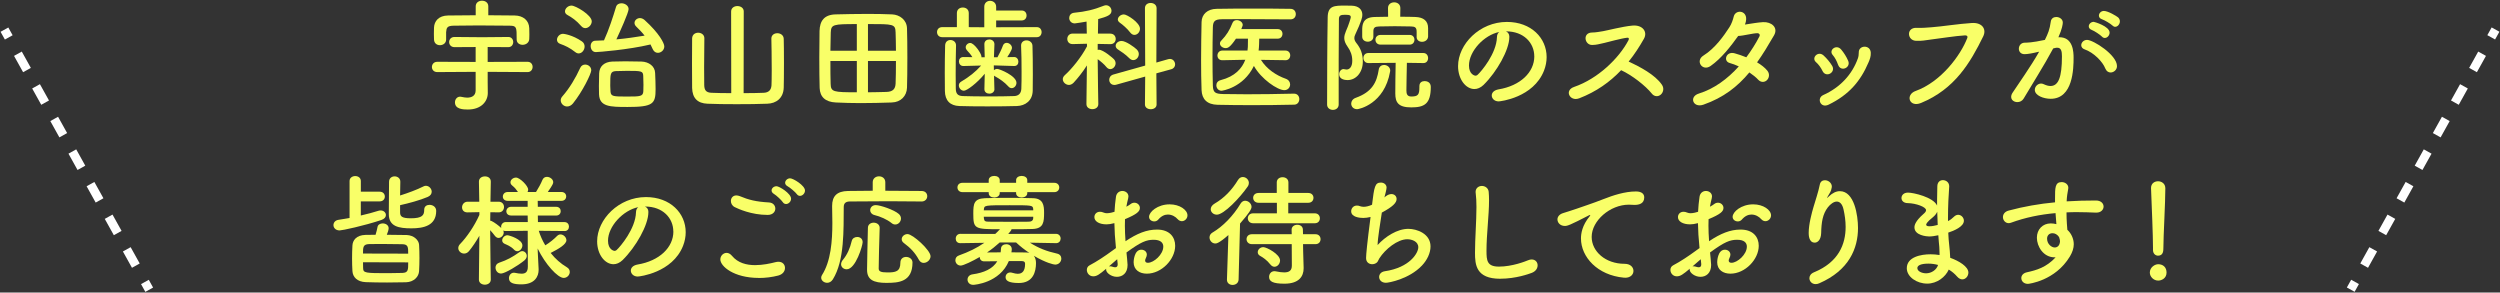<?xml version="1.0" encoding="UTF-8"?><svg id="_イヤー_2" xmlns="http://www.w3.org/2000/svg" viewBox="0 0 846 99"><rect x="0" y="0" width="846" height="99" fill="#333333" stroke="none"/><defs><style>.cls-1{fill:none;}.cls-2{fill:#f9ff68;}.cls-3{fill:#fff;}</style></defs><g id="contents"><g><rect class="cls-1" width="846" height="99"/><g><g><path class="cls-2" d="M165.03,24.31v3.32l.04,3.77v.08c0,2.71-2.09,5.58-6.76,5.58-1.64,0-4.35-.12-4.35-2.42,0-.98,.66-1.93,1.76-1.93,.16,0,.37,.04,.53,.08,.62,.12,1.23,.25,1.84,.25,1.52,0,2.87-.61,2.87-2.46v-6.27l-13,.08c-1.19,0-1.8-.86-1.8-1.72s.61-1.76,1.8-1.76l13,.04v-5.04l-7.13,.04h-.04c-1.19,0-1.8-.86-1.8-1.72s.62-1.72,1.8-1.72h.04l9.35,.08,8.82-.08h.04c1.07,0,1.64,.86,1.64,1.72s-.57,1.72-1.64,1.72h-.04l-6.97-.04v5.04l13.53-.04c1.11,0,1.68,.86,1.68,1.72s-.57,1.76-1.68,1.76l-13.53-.08Zm.21-19.15c2.95,0,5.9,.04,8.94,.08,2.87,.04,4.84,1.68,4.92,4.3,.04,.62,.04,1.44,.04,2.17,0,.57,0,1.11-.04,1.52-.08,1.27-1.19,1.93-2.25,1.93s-2.01-.62-2.01-1.8v-.08c0-4.1,0-4.55-2.34-4.59-3.24-.04-6.97-.08-10.58-.08-2.99,0-5.9,.04-8.41,.08-2.21,.04-2.42,.7-2.54,2.21v2.5c0,1.23-1.07,1.89-2.09,1.89s-1.97-.62-2.01-1.93c0-.53-.04-1.19-.04-1.89,0-.74,.04-1.48,.04-2.13,.08-2.13,1.52-4.06,4.76-4.1,3.16-.04,6.23-.08,9.35-.08V2.13c0-1.27,1.07-1.89,2.13-1.89s2.13,.62,2.13,1.89v3.03Z"/><path class="cls-2" d="M194.67,17.63c-1.8-1.43-3.36-2.17-5.12-2.79-.74-.25-1.07-.82-1.07-1.39,0-.94,.86-2.01,2.05-2.01,.21,0,3.16,.33,6.4,2.58,.66,.45,.9,1.11,.9,1.72,0,1.19-.9,2.34-2.01,2.34-.37,0-.74-.12-1.15-.45Zm-2.75,18.41c-1.15,0-2.17-.98-2.17-2.09,0-.41,.16-.9,.53-1.31,2.46-2.79,4.51-6.27,6.07-9.68,.33-.78,1.03-1.11,1.68-1.11,1.03,0,2.05,.78,2.05,1.93s-2.95,7.22-6.19,11.23c-.62,.74-1.31,1.02-1.97,1.02Zm4.76-27.22c-1.68-1.93-3.16-2.91-4.63-3.73-.62-.33-.86-.78-.86-1.23,0-.98,1.03-1.97,2.21-1.97,1.39,0,6.85,3.2,6.85,5.33,0,1.19-1.07,2.3-2.17,2.3-.49,0-.98-.21-1.39-.7Zm4.96,8.81c-1.15,0-1.76-1.02-1.76-2.05,0-.9,.53-1.8,1.6-1.8,.94-.04,1.93-.08,2.91-.12,1.6-3.44,3.16-8.24,4.06-11.28,.25-.9,1.03-1.27,1.85-1.27,1.15,0,2.42,.78,2.42,1.97s-2.99,7.79-4.14,10.25c3.28-.29,6.56-.78,9.55-1.27-.82-1.07-1.76-2.01-2.79-3.03-.45-.41-.62-.86-.62-1.27,0-.9,.86-1.64,1.84-1.64,.49,0,1.03,.21,1.52,.61,5.08,4.59,6.72,7.95,6.72,8.98,0,1.27-1.11,2.17-2.17,2.17-.7,0-1.35-.37-1.76-1.27-.25-.53-.49-1.07-.74-1.56-7.54,1.8-17.67,2.58-18.49,2.58Zm10.7,18.57c-5.95,0-9.47-.08-9.63-4.3-.04-.98-.04-1.93-.04-2.83,0-1.44,.04-2.83,.08-4.22,.08-2.38,1.68-3.9,4.47-4.02,1.23-.04,2.75-.08,4.35-.08,1.93,0,3.94,.04,5.49,.08,2.5,.08,4.55,1.56,4.63,3.85,.08,1.84,.16,3.69,.16,5.49,0,4.96-.82,6.03-9.51,6.03Zm5.41-7.3c0-1.11-.04-2.25-.08-3.24-.08-1.64-.62-1.68-5.54-1.68-1.39,0-2.79,.04-3.73,.08-1.89,.12-1.89,.94-1.89,4.96,0,.66,.04,1.31,.08,1.93,.12,1.72,.98,1.72,5.66,1.72,4.39,0,5.37-.04,5.45-1.8,.04-.61,.04-1.27,.04-1.97Z"/><path class="cls-2" d="M247.42,3.85c0-1.19,1.07-1.8,2.09-1.8,1.11,0,2.17,.62,2.17,1.8l-.04,27.67c2.54,0,4.96-.04,6.81-.12,1.64-.08,2.5-.9,2.62-2.5,.04-.74,.08-2.75,.08-5.08,0-4.18-.08-9.51-.12-10.7v-.08c0-1.19,.98-1.8,2.01-1.8s2.13,.62,2.17,1.89c.04,1.03,.08,4.59,.08,8.2s-.04,7.22-.08,8.36c-.12,3.53-2.54,5.33-5.58,5.41-2.83,.12-6.64,.16-10.33,.16s-7.34-.04-9.88-.16c-3.36-.12-5.12-1.89-5.21-5.33,0-1.11-.04-4.76-.04-8.41s.04-7.26,.04-8.36c.04-1.31,1.03-1.93,2.05-1.93s2.09,.66,2.09,1.84v.08c-.04,1.19-.08,5.78-.08,9.76,0,2.83,.04,5.33,.04,6.03,.04,1.64,.53,2.54,2.46,2.62,1.84,.08,4.22,.12,6.68,.12l-.04-27.67Z"/><path class="cls-2" d="M301.84,34.68c-3.61,.12-7.17,.21-10.62,.21-2.91,0-5.74-.08-8.36-.21-3.57-.16-5.37-1.89-5.49-4.88-.08-2.42-.12-6.48-.12-10.41,0-3.44,.04-6.77,.08-8.9,.08-3.44,1.6-5.54,5.49-5.62,3.4-.08,7.09-.16,10.66-.16,2.95,0,5.86,.04,8.45,.16,2.5,.12,4.92,1.84,5,4.71,.08,2.46,.12,6.19,.12,9.84,0,4.1-.04,8.12-.12,10.25-.08,2.83-2.13,4.92-5.08,5Zm-11.89-26.53c-8.08,0-8.69,.12-8.82,2.83-.04,1.64-.08,3.85-.12,6.19h8.94V8.16Zm0,12.5h-8.94c0,2.99,0,5.86,.08,7.75,.08,2.71,.9,2.83,8.86,2.83v-10.58Zm13.24-3.49c0-2.38-.08-4.59-.12-6.19-.08-2.83-.7-2.83-9.35-2.83v9.02h9.47Zm-9.47,3.49v10.58c2.13,0,4.26-.08,6.19-.12,2.3-.04,3.08-1.07,3.16-2.83,.08-1.97,.12-4.76,.12-7.63h-9.47Z"/><path class="cls-2" d="M318.85,12.58c-1.19,0-1.76-.86-1.76-1.72s.57-1.68,1.76-1.68h4.96V4.43c0-1.27,.98-1.89,2.01-1.89s2.01,.62,2.01,1.89v4.76l5.25,.04V2.29c0-1.35,.98-2.01,1.97-2.01s2.05,.7,2.05,2.01v1.27h8.65c1.11,0,1.64,.82,1.64,1.68s-.53,1.68-1.64,1.68h-8.65v2.3l13.78-.04c1.07,0,1.6,.86,1.6,1.68,0,.86-.53,1.72-1.6,1.72h-32.02Zm4.67,2.79c-.08,2.79-.12,6.56-.12,9.88,0,1.76,0,3.44,.04,4.76,.04,1.56,.53,2.42,2.34,2.5,2.25,.08,5.53,.12,8.77,.12s6.44-.04,8.61-.12c1.52-.04,2.38-.9,2.46-2.42,.08-1.68,.08-3.77,.08-5.9,0-2.99-.04-6.15-.16-8.69v-.12c0-1.15,.9-1.72,1.84-1.72s1.97,.62,2.01,1.84c.08,2.25,.12,6.07,.12,9.76,0,1.93,0,3.85-.04,5.45-.08,3.36-2.5,5.08-5.33,5.17-2.67,.08-6.36,.12-10,.12s-7.13-.04-9.51-.12c-3.12-.12-4.84-1.84-4.88-5.12-.04-1.89-.04-3.94-.04-6.11,0-3.08,.04-6.27,.12-9.27,.04-1.27,.9-1.84,1.8-1.84s1.89,.62,1.89,1.8v.04Zm13,14.8c0,.98-.86,1.52-1.72,1.52s-1.68-.49-1.68-1.52v-.04l.12-5.17c-2.62,3.2-6.07,5.74-7.05,5.74s-1.72-.9-1.72-1.8c0-.45,.21-.94,.78-1.27,2.71-1.6,4.88-3.32,6.76-5.45l-5.99,.16h-.04c-.98,0-1.48-.78-1.48-1.56,0-.74,.49-1.48,1.48-1.48h.04l3.03,.04c-.49-.86-1.19-1.6-1.89-2.38-.25-.29-.37-.62-.37-.94,0-.78,.74-1.48,1.52-1.48,1.39,0,3.81,3.61,3.81,4.59v.25h1.11l-.12-4.35c-.04-1.23,.9-1.68,1.68-1.68,.86,0,1.72,.57,1.72,1.6v.08l-.16,4.35h1.19c.7-1.27,1.44-2.79,1.84-3.94,.25-.66,.74-.94,1.27-.94,.86,0,1.8,.78,1.8,1.72,0,.78-1.52,2.99-1.6,3.12l2.3-.04h.04c.94,0,1.43,.82,1.43,1.6,0,.74-.45,1.44-1.39,1.44h-.08l-6.85-.21,.04,1.64c.29-.29,.7-.45,1.11-.45,.78,0,6.52,2.34,6.52,4.71,0,.94-.74,1.8-1.6,1.8-.37,0-.82-.16-1.19-.62-1.31-1.44-2.87-2.5-4.43-3.36-.12-.08-.29-.16-.37-.25l.12,4.51v.04Z"/><path class="cls-2" d="M371.67,35.22c0,1.15-.98,1.72-2.01,1.72s-2.01-.57-2.01-1.72v-.04l.16-13.04c-1.39,2.21-3.03,4.26-4.51,5.86-.49,.49-1.03,.74-1.56,.74-1.11,0-2.09-.94-2.09-1.93,0-.49,.21-.94,.7-1.39,2.21-1.97,5.54-5.99,7.5-9.76l-.04-.86-4.8,.12h-.04c-1.23,0-1.8-.86-1.8-1.76s.62-1.8,1.84-1.8h4.76l-.08-4.06c-.78,.12-3.53,.62-3.98,.62-1.23,0-1.89-.94-1.89-1.84,0-.82,.53-1.64,1.64-1.76,3.85-.37,6.64-1.02,10.17-2.42,.25-.08,.45-.12,.66-.12,1.07,0,1.84,.9,1.84,1.89,0,1.43-1.56,1.97-4.51,2.79-.04,.86-.04,2.71-.08,4.92h4.18c1.23,0,1.84,.9,1.84,1.8s-.61,1.76-1.8,1.76h-.04l-4.26-.08v2.01c.16-.04,.29-.04,.41-.04,1.52,0,4.88,2.95,5.08,3.2,.41,.45,.57,.9,.57,1.39,0,1.02-.86,1.97-1.8,1.97-.45,0-.9-.21-1.31-.7-.7-.9-1.93-1.93-2.95-2.67,.04,6.19,.21,15.17,.21,15.17v.04Zm15.87-9.31l-9.8,2.75c-.25,.08-.45,.08-.66,.08-1.11,0-1.72-.86-1.72-1.76,0-.74,.45-1.48,1.39-1.76l10.78-3.03-.08-19.43c0-1.19,.94-1.76,1.93-1.76s2.01,.61,2.01,1.76l-.08,18.41,4.02-1.15c.21-.04,.41-.08,.57-.08,1.07,0,1.76,.94,1.76,1.85,0,.7-.41,1.39-1.31,1.64l-5.04,1.39,.08,10.54c0,1.07-.98,1.6-1.97,1.6s-1.97-.53-1.97-1.6l.08-9.43Zm-5.41-6.23c-1.19-1.23-2.87-2.34-3.77-2.91-.57-.33-.82-.82-.82-1.27,0-.82,.82-1.64,2.01-1.64,1.43,0,4.39,2.13,5.12,2.87,.49,.49,.7,1.02,.7,1.56,0,1.11-.86,2.05-1.89,2.05-.45,0-.9-.21-1.35-.66Zm.33-8.69c-1.03-1.35-2.58-2.67-3.53-3.32-.45-.33-.66-.7-.66-1.07,0-.86,.98-1.72,2.05-1.72s5.45,2.79,5.45,4.84c0,1.15-.9,2.09-1.89,2.09-.49,0-.98-.25-1.43-.82Z"/><path class="cls-2" d="M437.89,31.69c1.23,0,1.8,.94,1.8,1.84s-.57,1.89-1.76,1.89c-4.84,.12-9.68,.16-14.47,.16-3.9,0-7.75-.04-11.44-.12-3.57-.08-5.29-1.93-5.41-4.96-.12-3.07-.16-6.56-.16-10.17,0-4.39,.08-8.86,.16-12.87,.04-2.62,2.01-4.43,5.08-4.47,3.57-.08,7.91-.08,12.3-.08s8.9,0,12.71,.08c1.23,0,1.8,.9,1.8,1.8s-.57,1.76-1.8,1.76c-5.29-.04-11.69-.08-16.97-.08-2.38,0-4.55,0-6.31,.04-2.34,.04-2.95,.7-2.99,2.79-.08,3.32-.12,6.72-.12,10.05s.04,6.6,.12,9.68c.08,2.34,.9,2.71,3.4,2.79,2.46,.04,5.21,.08,8.12,.08,5,0,10.5-.08,15.91-.21h.04Zm-2.91-11.32l-8.28-.12c1.93,3.12,5.21,5.29,8.4,6.4,1.03,.37,1.48,1.15,1.48,1.93,0,.98-.74,1.93-1.97,1.93-2.3,0-7.83-3.77-10.29-8.2-3.61,7.46-10.82,8.4-10.95,8.4-1.11,0-1.76-.94-1.76-1.84,0-.74,.41-1.48,1.48-1.76,4.84-1.23,7.22-3.98,8.32-6.89l-7.75,.16h-.04c-1.11,0-1.64-.78-1.64-1.6s.57-1.68,1.68-1.68h8.49l.12-1.23c.04-.82,.04-1.8,.04-2.79h-4.06c-2.01,2.99-2.79,3.2-3.49,3.2-.98,0-1.93-.7-1.93-1.56,0-.33,.12-.66,.45-.98,1.84-1.93,2.79-3.49,3.81-6.03,.29-.66,.82-.9,1.44-.9,.98,0,2.01,.7,2.01,1.64,0,.08,0,.25-.49,1.39h12.34c1.07,0,1.6,.82,1.6,1.6,0,.82-.53,1.64-1.6,1.64h-6.27c0,.49-.04,3.03-.21,4.02h9.06c1.11,0,1.64,.82,1.64,1.64s-.53,1.64-1.6,1.64h-.04Z"/><path class="cls-2" d="M451.1,37.19c-1.03,0-2.01-.62-2.01-1.8,0-7.46,.04-20.95,.2-29.6,.08-3.9,2.26-3.9,5.95-3.9,.78,0,1.56,0,2.25,.04,2.34,.08,3.53,1.35,3.53,3.12,0,.78-.25,2.01-2.42,6.68-.21,.41-.29,.78-.29,1.15,0,.53,.21,1.07,.66,1.64,1.43,1.8,2.21,3.57,2.21,6.35,0,3.57-2.25,6.23-5.17,6.23-.7,0-2.83-.16-2.83-1.97,0-.9,.62-1.76,1.48-1.76,.16,0,.29,.04,.45,.08,.21,.04,.37,.08,.57,.08,.9,0,1.93-.78,1.93-2.95,0-1.89-.57-3.36-1.6-4.8-.78-1.11-1.11-2.01-1.11-2.91,0-.74,.21-1.48,.57-2.34,.9-1.97,1.64-4.43,1.64-4.71,0-.49-.2-.82-1.68-.82s-2.34,.04-2.34,1.44c-.04,3.81-.08,8.65-.08,13.73v15.21c0,1.19-.98,1.8-1.93,1.8Zm6.15-2.13c0-.78,.49-1.6,1.56-1.97,5.49-1.97,7.09-5.21,7.75-9.51,.16-1.11,.98-1.6,1.8-1.6,1.03,0,2.09,.74,2.09,1.89,0,.08,0,.21-.04,.33-1.93,11.07-10.62,12.75-11.15,12.75-1.27,0-2.01-.9-2.01-1.89Zm22.14-22.63v-1.68c0-1.48-.57-1.76-1.89-1.8-1.64-.04-3.61-.08-5.49-.08s-3.81,.04-5.29,.08c-1.52,.04-1.97,.45-1.97,1.68v1.76c0,1.15-.94,1.72-1.89,1.72s-1.89-.57-1.89-1.72v-2.05c0-1.89,.08-4.47,4.18-4.59,1.44-.04,2.99-.08,4.59-.08l-.04-2.91v-.04c0-1.27,1.02-1.93,2.09-1.93s2.09,.66,2.09,1.93v.04l-.04,2.91c1.8,0,3.61,0,5.21,.08,2.67,.12,4.22,1.31,4.22,3.77v2.87c-.08,1.15-1.07,1.76-2.05,1.76s-1.84-.57-1.84-1.68v-.04Zm.94,16.65c0-1.15,.86-1.64,1.76-1.64,.66,0,2.09,.29,2.09,1.97,0,5.82-2.21,6.93-6.64,6.93s-5.37-1.76-5.37-4.71c0-1.39,.04-7.67,.12-10.37l-9.23,.08c-1.11,0-1.68-.86-1.68-1.72s.57-1.68,1.68-1.68h18.61c1.07,0,1.6,.86,1.6,1.72s-.53,1.68-1.56,1.68h-.04l-5.58-.08c-.04,2.46-.16,7.26-.16,9.27,0,1.11,.16,2.13,1.64,2.13,2.3,0,2.75-.62,2.75-3.12v-.45Zm-13.16-13.98c-1.15,0-1.72-.82-1.72-1.64s.57-1.64,1.72-1.64h9.88c1.07,0,1.6,.82,1.6,1.64s-.53,1.64-1.6,1.64h-9.88Z"/><path class="cls-2" d="M519.2,19.06c0-4.55-3.57-8.45-9.51-8.45h-.08c.66,.29,1.15,.9,1.15,1.72v.21c0,4.31-4.22,11.77-8.73,16.2-1.03,.98-2.09,1.39-3.08,1.39-2.91,0-5.54-3.28-5.54-7.75,0-7.42,7.3-14.96,16.52-14.96,8.28,0,13.45,5.49,13.45,11.89,0,1.52-.29,3.07-.9,4.63-3.61,9.1-14.76,10.37-15.33,10.37-1.44,0-2.34-.98-2.34-2.01,0-.9,.7-1.76,2.26-2.05,7.46-1.23,12.14-5.82,12.14-11.19Zm-11.85-8.24c-5.12,1.03-10.25,6.48-10.25,11.36,0,3.07,2.05,3.44,2.17,3.44,.25,0,.53-.08,.78-.33,1.23-1.11,6.36-7.17,6.52-12.71,0-.82,.33-1.43,.78-1.76Z"/><path class="cls-2" d="M534.32,33.29c-3.03,1.15-5.12-2.71-1.6-3.89,7.95-2.75,15.05-9.55,18.33-15.74,.33-.66,.12-.94-.37-.9-2.01,.21-6.68,1.52-7.75,1.76-1.93,.41-2.5,.66-4.14,.7-2.62,.04-3.36-4.22,.04-4.22,1.15,0,2.62-.29,3.65-.45,1.48-.25,6.44-1.56,9.88-1.89,3.49-.33,5.29,2.09,3.94,4.47-1.52,2.67-3.2,5.29-5.17,7.71,3.85,1.76,8.9,4.43,11.23,7.79,.9,1.27,.45,2.71-.37,3.4-.82,.7-2.13,.78-3.03-.37-2.13-2.67-6.72-6.23-10.37-7.91-3.77,3.98-8.41,7.3-14.27,9.55Z"/><path class="cls-2" d="M576.44,35.42c-3.53,1.23-5-2.71-1.52-3.77,5.04-1.56,9.63-4.88,13.49-9.18-1.07-.49-2.13-.9-3.08-1.15-2.3-.62-1.23-4.1,1.68-3.28,1.19,.33,2.54,.78,3.94,1.35,1.64-2.21,3.16-4.59,4.43-7.05,.33-.66-.12-1.11-.66-1.11-1.76,.04-4.55,.86-6.52,.94-2.46,3.44-5.7,7.63-9.35,10.17-2.79,1.93-5.25-1.76-2.42-3.53,3.94-2.46,6.89-6.64,8.82-9.63,.7-1.07,1.19-2.54,1.43-3.53,.57-2.5,4.39-2.21,4.22,.9-.04,.57-.16,1.19-.41,1.76,2.01-.29,4.14-.7,6.11-.82,2.87-.16,5.25,1.84,3.73,4.47-1.93,3.32-3.77,6.4-5.74,9.14,1.39,.82,2.62,1.76,3.49,2.83,.9,1.15,.57,2.5-.16,3.2-.74,.74-2.01,.86-2.95-.16-.74-.82-1.8-1.64-2.99-2.46-4.02,4.84-8.77,8.53-15.54,10.91Z"/><path class="cls-2" d="M616.74,24.02c-.53-1.11-1.35-2.25-2.21-2.99-1.68-1.43,.7-3.98,2.58-2.25,1.02,.94,2.13,2.21,2.91,3.53,1.27,2.21-2.09,4.14-3.28,1.72Zm.21,8.16c5.78-2.58,9.84-7.01,11.77-12.46,.21-.57,.29-1.39,.29-1.97-.08-2.5,3.9-2.71,4.06,.04,.08,1.27-.33,2.34-.78,3.36-2.71,6.36-6.64,10.95-13.49,14.27-2.79,1.35-4.1-2.21-1.84-3.24Zm5.04-10.29c-.41-1.19-1.07-2.46-1.8-3.28-1.48-1.64,1.23-3.81,2.87-1.84,.9,1.07,1.8,2.46,2.38,3.85,.94,2.34-2.58,3.85-3.44,1.27Z"/><path class="cls-2" d="M648.24,30.79c8.61-3.12,15.17-11.97,17.47-17.88,.29-.7-.21-.98-.74-.94-3.16,.16-8.61,1.07-11.44,1.39-2.5,.29-2.75,.53-5.17,.45-3.03-.12-3.36-4.59,.29-4.39,1.8,.08,3.32-.08,5.04-.2,3.44-.25,9.02-1.15,13.61-1.44,3.44-.21,5.04,2.05,3.81,4.55-4.3,8.77-9.55,17.79-21.03,22.51-3.98,1.64-5.41-2.75-1.84-4.06Z"/><path class="cls-2" d="M689.74,17.55c-1.76,.45-3.61,.78-4.63,.78-1.31,0-1.93-.9-1.93-1.84,0-1.03,.7-2.05,2.05-2.05,.62,0,2.42,0,6.76-.94,1.07-2.21,1.6-3.36,2.01-6.27,.16-1.02,.98-1.48,1.84-1.48,1.07,0,2.21,.7,2.21,1.89,0,.49-.21,2.13-1.48,4.96h.33c4.67,0,4.8,5.04,4.8,6.93,0,3.65-.16,13.9-7.75,13.9-2.34,0-5.37-1.07-5.37-3.03,0-1.11,.98-2.13,2.13-2.13,.29,0,.57,.08,.86,.21,.86,.41,1.64,.62,2.3,.62,2.67,0,3.89-2.87,3.89-10.04,0-1.68-.25-2.91-1.56-2.91-.21,0-.45,0-.74,.08-.16,.04-.41,.12-.66,.16-3.08,5.78-7.38,12.5-10,16.97-.49,.82-1.31,1.19-2.13,1.19-1.07,0-2.09-.66-2.09-1.76,0-.41,.12-.9,.49-1.44,1.8-2.75,6.07-8.73,8.98-13.86l-.33,.08Zm22.71,5.66c-.9-2.34-3.94-5.45-7.05-6.52-.74-.25-1.11-.82-1.11-1.39,0-.86,.78-1.8,1.97-1.8,2.09,0,10.13,5.08,10.13,8.86,0,1.31-1.11,2.17-2.17,2.17-.7,0-1.39-.41-1.76-1.31Zm-1.15-10.82c-.57-.61-2.62-1.97-3.44-2.25-.74-.29-1.02-.74-1.02-1.23,0-.78,.74-1.52,1.68-1.52,.21,0,5.37,1.48,5.37,3.65,0,.94-.78,1.8-1.6,1.8-.33,0-.7-.12-.98-.45Zm3.53-3.77c-.57-.57-2.62-1.8-3.49-2.09-.78-.25-1.07-.74-1.07-1.27,0-.74,.7-1.56,1.68-1.56,1.43,0,4.3,1.76,4.8,2.17,.45,.41,.62,.9,.62,1.35,0,.94-.74,1.85-1.6,1.85-.33,0-.66-.16-.94-.45Z"/><path class="cls-2" d="M122.1,68.13v4.8c2.25-.53,4.35-1.07,5.95-1.6,.25-.08,.53-.12,.74-.12,1.07,0,1.8,.74,1.8,1.56,0,.66-.45,1.31-1.56,1.68-5.86,1.97-13.28,3.53-14.1,3.53-1.35,0-2.09-.9-2.09-1.8,0-.82,.57-1.64,1.76-1.8,1.19-.21,2.46-.37,3.69-.61v-12.51c0-1.11,.98-1.68,1.93-1.68s1.89,.57,1.89,1.68v3.61h6.36c1.19,0,1.76,.82,1.76,1.64s-.57,1.64-1.76,1.64h-6.36Zm15.5,11.4c2.42,.08,4.14,1.72,4.22,3.32,.08,1.39,.12,2.91,.12,4.43s-.04,2.99-.12,4.43c-.08,1.97-1.8,3.73-4.43,3.81-2.01,.04-4.22,.08-6.4,.08-2.5,0-5-.04-7.22-.12-2.87-.12-4.39-1.68-4.51-3.77-.08-1.35-.12-2.79-.12-4.26s.04-2.95,.12-4.35c.08-1.72,1.27-3.53,4.43-3.61,1.07-.04,2.17-.04,3.4-.04,.29-.9,.53-1.93,.66-2.62,.12-.82,.94-1.23,1.76-1.23,.98,0,2.01,.57,2.01,1.64,0,.45-.25,1.35-.62,2.21,2.25,0,4.55,.04,6.68,.08Zm.53,6.31c0-2.21,0-3.16-2.01-3.2-2.13-.04-4.71-.08-7.09-.08-1.52,0-2.95,0-4.18,.04-2.01,.08-2.01,1.11-2.01,3.2l15.29,.04Zm-15.29,2.91c0,.7,0,1.35,.04,1.97,.04,1.68,.7,1.72,8.45,1.72,1.68,0,3.32-.04,4.84-.08,1.97-.08,1.97-.98,1.97-3.57l-15.29-.04Zm12.55-16.89c0,1.31,.53,2.01,3.61,2.01,3.94,0,4.55-1.07,4.55-2.87,0-1.19,.86-1.68,1.8-1.68,1.07,0,2.26,.66,2.26,2.05,0,5.08-4.43,5.9-8.41,5.9-4.26,0-7.63-.62-7.63-4.8,0-2.5,.04-8.69,.08-10.95,0-1.23,.94-1.84,1.89-1.84s1.93,.62,1.93,1.8v.04c0,1.15-.08,2.87-.08,4.63,2.62-.82,5.66-1.93,7.91-3.07,.29-.16,.57-.21,.82-.21,1.07,0,1.97,.98,1.97,2.01,0,.7-.41,1.35-1.35,1.76-2.58,1.11-6.52,2.17-9.35,2.79v2.42Z"/><path class="cls-2" d="M191.01,78.18l-8.69-.08c.53,1.72,1.27,3.36,2.21,4.92,1.48-.9,3.03-2.17,3.98-3.16,.37-.37,.78-.53,1.15-.53,1.03,0,2.01,.98,2.01,1.97,0,1.35-2.5,2.87-5.33,4.3,1.52,1.93,3.4,3.61,5.49,4.84,.7,.41,.98,.98,.98,1.6,0,.98-.86,2.01-2.05,2.01-2.01,0-6.23-4.59-8.82-9.96l.04,1.15,.29,5.86v.25c0,2.17-1.27,4.88-5.82,4.88-2.75,0-4.22-.49-4.22-2.09,0-.94,.62-1.85,1.68-1.85,.12,0,.25,0,.37,.04,.78,.16,1.56,.29,2.21,.29,1.27,0,2.13-.49,2.13-2.38l-.04-12.14-7.42,.08c-.33,0-.61-.04-.86-.16,.08,.21,.16,.45,.16,.66,0,.98-.86,1.84-1.76,1.84-.41,0-.82-.21-1.19-.66-.45-.62-1.07-1.35-1.64-1.97,.04,6.4,.21,16.69,.21,16.69v.04c0,1.15-1.02,1.72-2.01,1.72s-2.01-.57-2.01-1.72v-.04l.16-14.8c-1.07,1.89-2.25,3.65-3.49,5.17-.49,.62-1.11,.86-1.68,.86-1.03,0-1.97-.86-1.97-1.84,0-.49,.2-.98,.66-1.44,2.09-2.13,4.8-5.99,6.48-9.8v-.94l-3.98,.08h-.08c-1.23,0-1.8-.82-1.8-1.72s.66-1.89,1.89-1.89h3.94l-.12-6.77v-.04c0-1.19,1.02-1.76,2.05-1.76s1.97,.57,1.97,1.76v.04s-.08,3.12-.12,6.77h2.79c1.19,0,1.8,.9,1.8,1.8s-.62,1.8-1.76,1.8h-.04l-2.83-.04c0,.98-.04,1.97-.04,2.87,.16,0,.33,.04,.49,.12,.94,.45,2.42,1.56,3.24,2.34-.04-.12-.04-.29-.04-.41,0-.78,.57-1.6,1.6-1.6h7.42l-.04-2.21h-5.58c-1.11,0-1.64-.7-1.64-1.39,0-.78,.57-1.56,1.64-1.56h5.58v-2.01h-6.72c-1.15,0-1.68-.7-1.68-1.44,0-.78,.57-1.56,1.68-1.56h3.44c-.62-.9-1.03-1.44-1.97-2.21-.41-.33-.57-.7-.57-1.07,0-.86,.9-1.6,1.89-1.6,1.27,0,4.1,2.79,4.1,4.06,0,.29-.08,.57-.21,.82h2.87c.82-1.31,1.68-2.87,2.17-4.1,.33-.74,.9-1.02,1.52-1.02,1.03,0,2.13,.82,2.13,1.8,0,.41-.12,.86-1.84,3.32h4.59c1.11,0,1.64,.74,1.64,1.48,0,.78-.53,1.52-1.64,1.52h-8l.04,2.01h6.19c1.07,0,1.56,.74,1.56,1.48s-.49,1.48-1.56,1.48h-6.19l.04,2.21h8.98c1.02,0,1.52,.78,1.52,1.52,0,.78-.49,1.52-1.48,1.52h-.04Zm-21.44,14.39c-1.19,0-1.89-1.02-1.89-2.01,0-.7,.37-1.35,1.19-1.64,2.79-.94,4.55-1.93,6.93-3.61,.29-.21,.61-.33,.9-.33,.86,0,1.56,.74,1.56,1.64,0,.49-.25,1.02-.82,1.52-2.09,1.72-6.6,4.43-7.87,4.43Zm4.39-8.08c-1.19-1.23-2.38-1.6-3.24-2.01-.57-.29-.78-.7-.78-1.15,0-.82,.82-1.72,1.76-1.72,.66,0,5.08,1.39,5.08,3.44,0,.98-.82,1.97-1.72,1.97-.37,0-.74-.16-1.11-.53Z"/><path class="cls-2" d="M227.85,78.34c0-4.55-3.57-8.45-9.51-8.45h-.08c.66,.29,1.15,.9,1.15,1.72v.21c0,4.31-4.22,11.77-8.73,16.2-1.02,.98-2.09,1.39-3.07,1.39-2.91,0-5.54-3.28-5.54-7.75,0-7.42,7.3-14.97,16.52-14.97,8.28,0,13.45,5.49,13.45,11.89,0,1.52-.29,3.08-.9,4.63-3.61,9.1-14.76,10.37-15.33,10.37-1.44,0-2.34-.98-2.34-2.01,0-.9,.7-1.76,2.26-2.05,7.46-1.23,12.14-5.82,12.14-11.19Zm-11.85-8.24c-5.12,1.03-10.25,6.48-10.25,11.36,0,3.07,2.05,3.44,2.17,3.44,.25,0,.53-.08,.78-.33,1.23-1.11,6.36-7.17,6.52-12.71,0-.82,.33-1.43,.78-1.76Z"/><path class="cls-2" d="M256.8,94.05c-8.49,0-13.04-3.94-13.04-6.27,0-1.19,.98-2.21,2.13-2.21,.61,0,1.27,.33,1.84,1.03,1.97,2.38,4.88,3.12,7.79,3.12,2.54,0,5.08-.53,6.97-1.02,.33-.08,.66-.12,.94-.12,1.43,0,2.21,.98,2.21,2.09s-.74,2.17-2.3,2.58c-2.05,.53-4.3,.82-6.56,.82Zm2.99-21.32c-5.58,0-10.04-2.09-11.11-2.62-.94-.45-1.35-1.31-1.35-2.09,0-.98,.66-1.89,1.84-1.89,.37,0,.74,.08,1.19,.25,2.91,1.23,5.49,1.89,9.88,2.13,1.39,.08,2.13,1.07,2.13,2.09s-.82,2.13-2.58,2.13Zm5.12-4.3c-.45-.7-2.21-2.34-2.99-2.79-.57-.33-.82-.78-.82-1.19,0-.74,.74-1.43,1.68-1.43s4.92,2.46,4.92,4.22c0,.98-.86,1.8-1.68,1.8-.41,0-.82-.16-1.11-.61Zm4.76-2.71c-.49-.7-2.34-2.26-3.12-2.67-.62-.33-.86-.78-.86-1.19,0-.78,.78-1.52,1.68-1.52,1.03,0,5.04,2.42,5.04,4.14,0,.98-.86,1.8-1.68,1.8-.41,0-.78-.16-1.07-.57Z"/><path class="cls-2" d="M311.81,68.18c-2.21-.04-6.48-.08-10.91-.08-5.37,0-10.95,.04-13.41,.08-1.44,.04-1.97,.74-1.97,1.89-.08,7.5,.33,18.04-3.69,24.48-.53,.82-1.23,1.15-1.93,1.15-1.07,0-2.01-.78-2.01-1.72,0-.29,.08-.57,.25-.86,3.03-4.71,3.53-11.56,3.53-17.71,0-1.97-.04-3.85-.08-5.58v-.12c0-3.32,1.6-5,5.33-5.08,2.09-.04,5.12-.08,8.41-.08v-2.87c0-1.35,1.07-2.01,2.13-2.01s2.13,.66,2.13,2.01v2.87c4.92,0,9.72,.04,12.26,.08,1.31,0,1.93,.86,1.93,1.76s-.66,1.8-1.93,1.8h-.04Zm-27.18,21.24c0-.45,.16-.94,.57-1.44,1.52-1.8,2.46-4.02,3.03-6.44,.21-.9,1.03-1.35,1.85-1.35,.94,0,1.84,.57,1.84,1.76,0,1.11-2.34,9.18-5.41,9.18-1.03,0-1.89-.74-1.89-1.72Zm15.42,6.31c-4.51,0-6.64-1.07-6.64-4.47s.21-9.27,.29-14.15c0-1.19,.98-1.76,1.97-1.76s2.01,.62,2.01,1.72v.08c-.16,4.84-.29,10.13-.33,13.69,0,.98,.66,1.35,2.95,1.35,2.71,0,4.39-.25,4.39-3.32,0-1.31,.94-1.93,1.93-1.93,1.07,0,2.17,.7,2.17,1.89,0,6.6-4.76,6.89-8.73,6.89Zm1.64-20.25c-1.43-1.19-3.85-2.25-5.78-2.71-.98-.25-1.44-.94-1.44-1.64,0-.86,.66-1.72,1.89-1.72,1.52,0,6.23,1.6,7.79,2.99,.53,.45,.74,1.03,.74,1.56,0,1.03-.86,2.01-1.93,2.01-.41,0-.82-.12-1.27-.49Zm10.91,13.49c-.66,0-1.27-.33-1.68-1.11-1.27-2.34-2.83-3.98-5-5.58-.57-.41-.78-.86-.78-1.35,0-.9,.9-1.72,1.97-1.72,1.76,0,7.79,5.45,7.79,7.5,0,1.23-1.19,2.25-2.3,2.25Z"/><path class="cls-2" d="M357.35,82.28l-8.82-.16c2.79,1.8,5.74,2.95,9.14,3.69,1.03,.21,1.48,.94,1.48,1.68,0,1.03-.78,2.05-2.09,2.05-.49,0-3.12-.57-7.22-2.99,.49,.61,.74,1.48,.74,2.46,0,2.91-.94,6.76-5.82,6.76-3.69,0-4.47-.94-4.47-1.97,0-.82,.57-1.6,1.6-1.6,.21,0,.45,.04,.7,.12,.74,.21,1.31,.33,1.8,.33,1.56,0,2.5-.94,2.5-3.4,0-.66-.41-.9-1.15-.9h-4.35c-3.08,7.38-11.6,8.04-12.05,8.04-1.27,0-1.93-.9-1.93-1.76s.57-1.64,1.72-1.8c3.81-.53,6.81-1.84,8.36-4.43-1.6,0-3.16,0-4.39,.04h-.08c-1.02,0-1.48-.74-1.48-1.48-2.38,1.39-5.54,2.91-6.44,2.91-1.11,0-1.8-.9-1.8-1.8,0-.7,.37-1.35,1.23-1.64,3.32-1.19,6.03-2.5,8.57-4.26l-8.08,.12h-.04c-1.07,0-1.56-.74-1.56-1.52,0-.82,.53-1.64,1.6-1.64l11.77,.04c.53-.49,1.07-1.02,1.6-1.6-8.65,0-9.02-.12-9.02-5.33,0-3.28,.21-5,3.94-5.17,2.01-.08,4.92-.12,7.91-.12s6.07,.04,8.41,.12c3.4,.12,3.69,2.42,3.69,4.88,0,3.16-.12,5.41-3.9,5.54-2.13,.08-4.63,.08-7.13,.08,0,.16,0,.37-1.11,1.6l16.15-.04c1.07,0,1.6,.82,1.6,1.6s-.53,1.56-1.56,1.56h-.04Zm-9.72-17.26v.33c0,.98-.94,1.48-1.89,1.48s-1.89-.49-1.89-1.48v-.33h-5.54v.33c0,.98-.94,1.48-1.89,1.48s-1.84-.49-1.84-1.48v-.33h-8.86c-1.15,0-1.72-.78-1.72-1.6s.57-1.56,1.72-1.56h8.86v-.9c0-.94,.94-1.43,1.89-1.43s1.84,.49,1.84,1.43v.9h5.54v-.9c0-.94,.94-1.43,1.89-1.43s1.89,.49,1.89,1.43v.9h9.14c1.11,0,1.68,.78,1.68,1.56,0,.82-.57,1.6-1.68,1.6h-9.14Zm2.01,5.74c-.12-1.31-.33-1.31-8-1.31-8.45,0-8.61,0-8.69,1.44l-.04,.29h16.73v-.41Zm0,2.58h-16.73c0,.21,.04,.37,.04,.53,.08,.94,.45,1.15,1.64,1.15,1.93,.04,4.76,.04,7.63,.04,2.05,0,4.14,0,5.86-.04,.9,0,1.52-.33,1.56-1.19v-.49Zm-11.36,8.73c-1.31,1.19-2.75,2.34-4.26,3.36,1.27,0,2.91-.04,4.59-.04,.08-.41,.08-.78,.12-1.23,.04-1.03,.9-1.52,1.8-1.52s1.85,.57,1.85,1.68c0,.21-.04,.66-.12,1.07,1.76,0,3.44,.04,4.76,.04,.49,0,.94,.04,1.31,.16-1.6-1.07-3.12-2.25-4.47-3.53h-5.58Z"/><path class="cls-2" d="M377.64,83.96c-.33-3.2-.49-5.95-.53-8.45-1.07,.29-1.93,.41-2.67,.41-2.42,0-4.1-.98-4.1-2.46,0-.94,.7-1.8,1.89-1.8,.37,0,.82,.08,1.27,.29,.33,.12,.66,.21,1.07,.21,.86,0,2.17-.33,2.58-.49,.08-1.68,.25-3.36,.49-5.08,.2-1.35,1.19-1.97,2.17-1.97s2.05,.66,2.05,1.84c0,.21-.04,.41-.08,.62-.25,.98-.45,1.93-.62,2.87,.57-.29,1.07-.62,1.39-.86,.45-.37,.9-.49,1.35-.49,.98,0,1.84,.78,1.84,1.76,0,1.19-1.02,2.13-5.04,3.81-.04,.74-.04,1.48-.04,2.21,0,1.6,.08,3.32,.21,5.25,3.9-2.62,7.18-3.94,10.66-3.94,4.31,0,6.15,2.58,6.15,5.49,0,4.59-4.59,9.43-9.59,9.43-2.46,0-4.47-1.27-4.47-3.89,0-.12,.08-4.22,2.62-4.22,.94,0,1.85,.62,1.85,1.68,0,.33-.12,.7-.33,1.15-.16,.33-.25,.62-.25,.82,0,.53,.37,.78,.94,.78,1.97,0,5.21-2.79,5.21-5.49,0-1.23-.86-2.3-3.28-2.3s-4.26,.7-9.18,4.3c.08,.66,.37,3.73,.37,4.22,0,2.79-1.72,4.02-3.61,4.02s-3.65-1.35-3.65-2.42c0-.12,0-.21,.04-.33-2.34,1.97-3.2,2.58-4.39,2.58-1.35,0-2.17-1.11-2.17-2.17,0-.62,.29-1.23,.94-1.56,2.42-1.27,5.08-3.03,7.71-4.96l1.19-.86Zm.41,3.77c-.7,.57-1.72,1.48-2.79,2.42,.12-.04,.25-.04,.37-.04,.29,0,.62,.08,1.03,.21,.25,.08,.49,.12,.74,.12,.49,0,.82-.29,.82-.9v-.25l-.16-1.56Zm20.42-13.61c-.62-.74-1.85-1.52-3.24-1.52-1.07,0-2.21,.45-3.32,1.76-.33,.37-.82,.57-1.31,.57-.86,0-1.76-.57-1.76-1.56,0-1.68,2.91-4.22,6.97-4.22,3.4,0,6.03,1.89,6.03,3.73,0,1.07-.9,1.97-1.89,1.97-.49,0-1.03-.21-1.48-.74Z"/><path class="cls-2" d="M415.7,79.53c-3.2,2.83-4.1,2.87-4.43,2.87-1.15,0-1.97-1.02-1.97-2.05,0-.62,.29-1.23,.98-1.64,3.53-2.05,7.05-5.66,9.55-9.84,.41-.66,.98-.94,1.52-.94,1.11,0,2.17,.98,2.17,2.09,0,.7-.78,2.09-3.89,5.62l-.49,18.94c-.04,1.23-1.03,1.84-2.05,1.84-.94,0-1.89-.57-1.89-1.76v-.08l.49-15.05Zm-3.94-6.89c-1.15,0-2.05-.86-2.05-1.84,0-.66,.41-1.39,1.35-1.93,3.2-1.84,5.86-4.63,7.87-7.95,.45-.74,1.07-1.02,1.64-1.02,1.07,0,2.05,.9,2.05,2.01,0,.37-.12,.82-.41,1.23-2.58,3.73-8.04,9.51-10.46,9.51Zm29.19,10l.04,2.5,.16,5.49v.16c0,2.75-1.6,5.21-6.48,5.21-3.98,0-5.21-.78-5.21-2.3,0-.98,.66-1.93,1.8-1.93,.12,0,.25,0,.41,.04,1.15,.25,2.13,.37,2.91,.37,1.72,0,2.58-.66,2.58-2.3l-.04-7.26h-13.49c-1.19,0-1.8-.86-1.8-1.68,0-.86,.61-1.68,1.8-1.68h13.49l-.04-1.52c0-1.11,.94-1.68,1.93-1.68s1.89,.57,1.89,1.68l.04,1.52h4.22c1.15,0,1.72,.82,1.72,1.68s-.57,1.68-1.72,1.68h-4.22Zm-16.89-7.09c-1.19,0-1.8-.86-1.8-1.68,0-.86,.61-1.68,1.8-1.68h8.04v-3.57h-6.19c-1.23,0-1.84-.82-1.84-1.68s.62-1.64,1.84-1.64h6.15v-3.57c0-1.19,.98-1.76,1.97-1.76s1.97,.57,1.97,1.76v3.57h6.72c1.19,0,1.76,.82,1.76,1.64,0,.86-.57,1.68-1.76,1.68h-6.77v3.57h8.98c1.15,0,1.72,.82,1.72,1.68s-.57,1.68-1.72,1.68h-20.87Zm5.82,13.94c-1.11-1.44-2.54-2.42-3.4-2.87-.62-.33-.86-.78-.86-1.27,0-.86,.78-1.72,1.89-1.72s5.66,2.38,5.66,4.51c0,1.15-.9,2.13-1.89,2.13-.49,0-.98-.25-1.39-.78Z"/><path class="cls-2" d="M468.84,66.49c.74-.57,1.43-.82,2.01-.82,1.03,0,1.76,.7,1.76,1.68,0,1.27-1.27,2.58-5,4.59-.53,3.69-1.39,8.53-1.43,10.99,2.58-2.87,6.64-5.49,10.41-5.49,2.87,0,7.5,1.64,7.5,5.95,0,2.25-1.15,4.63-2.91,6.48-4.35,4.59-11.23,5.82-12.18,5.82-1.52,0-2.3-.98-2.3-1.97,0-.86,.61-1.72,1.89-1.93,8.45-1.23,11.36-6.15,11.36-8.12s-2.17-2.71-3.73-2.71c-3.28,0-7.42,3.32-9.43,6.44-.53,.86-.45,1.39-1.56,1.85-.25,.08-.53,.16-.86,.16-.98,0-2.09-.57-2.09-2.09,0-1.15,.37-5.08,1.52-13.9-.86,.21-1.68,.33-2.46,.33-1.19,0-4.1-.25-4.1-2.26,0-.98,.74-1.93,1.93-1.93,.33,0,.7,.04,1.07,.21,.37,.12,.74,.21,1.23,.21,.78,0,1.72-.21,2.83-.7,.74-6.11,.98-7.5,2.99-7.5,.98,0,1.93,.62,1.93,1.72,0,.62-.66,3.03-.74,3.32l.37-.33Z"/><path class="cls-2" d="M507.67,94.33c-8.2,0-8.53-4.76-8.53-8.82,0-4.67,.49-10.62,.49-15.46,0-1.76-.08-3.36-.25-4.67,0-.12-.04-.29-.04-.41,0-1.35,1.07-2.05,2.13-2.05s2.17,.7,2.3,1.97c.08,.9,.12,1.89,.12,2.95,0,5.04-.86,11.48-.86,16.97,0,3.36,.16,5.41,4.22,5.41,4.51,0,9.02-1.8,9.8-2.13,.49-.21,.9-.29,1.27-.29,1.27,0,2.01,.94,2.01,1.97s-.62,2.05-2.01,2.58c-.9,.33-5.33,1.97-10.66,1.97Z"/><path class="cls-2" d="M549.92,93.96h-.41c-8.9-.82-14.51-6.97-14.51-13.28,0-1.6,.37-4.39,2.95-7.5,.12-.16,.2-.29,.2-.37,0-.04-.04-.08-.08-.08-.08,0-.25,.08-.41,.16-6.44,3.32-7.22,3.57-8.12,3.57-1.52,0-2.5-1.07-2.5-2.21,0-.82,.57-1.72,1.89-2.13,.86-.29,3.2-.98,4.43-1.43,1.93-.7,5.33-1.76,9.39-3.36,3.03-1.19,7.05-2.54,10.87-2.54,2.05,0,2.79,.94,2.79,2.01,0,2.09-1.72,2.54-3.28,2.54-.29,0-.62,0-.94-.04s-.66-.04-.98-.04c-6.35,0-12.59,5.41-12.59,10.91,0,4.92,4.67,9.1,11.11,9.1,2.05,0,3.03,1.19,3.03,2.42,0,1.15-.94,2.3-2.83,2.3Z"/><path class="cls-2" d="M575.12,83.96c-.33-3.2-.49-5.95-.53-8.45-1.07,.29-1.93,.41-2.67,.41-2.42,0-4.1-.98-4.1-2.46,0-.94,.7-1.8,1.89-1.8,.37,0,.82,.08,1.27,.29,.33,.12,.66,.21,1.07,.21,.86,0,2.17-.33,2.58-.49,.08-1.68,.25-3.36,.49-5.08,.2-1.35,1.19-1.97,2.17-1.97s2.05,.66,2.05,1.84c0,.21-.04,.41-.08,.62-.25,.98-.45,1.93-.62,2.87,.57-.29,1.07-.62,1.39-.86,.45-.37,.9-.49,1.35-.49,.98,0,1.84,.78,1.84,1.76,0,1.19-1.02,2.13-5.04,3.81-.04,.74-.04,1.48-.04,2.21,0,1.6,.08,3.32,.21,5.25,3.9-2.62,7.18-3.94,10.66-3.94,4.31,0,6.15,2.58,6.15,5.49,0,4.59-4.59,9.43-9.59,9.43-2.46,0-4.47-1.27-4.47-3.89,0-.12,.08-4.22,2.62-4.22,.94,0,1.85,.62,1.85,1.68,0,.33-.12,.7-.33,1.15-.16,.33-.25,.62-.25,.82,0,.53,.37,.78,.94,.78,1.97,0,5.21-2.79,5.21-5.49,0-1.23-.86-2.3-3.28-2.3s-4.26,.7-9.18,4.3c.08,.66,.37,3.73,.37,4.22,0,2.79-1.72,4.02-3.61,4.02s-3.65-1.35-3.65-2.42c0-.12,0-.21,.04-.33-2.34,1.97-3.2,2.58-4.39,2.58-1.35,0-2.17-1.11-2.17-2.17,0-.62,.29-1.23,.94-1.56,2.42-1.27,5.08-3.03,7.71-4.96l1.19-.86Zm.41,3.77c-.7,.57-1.72,1.48-2.79,2.42,.12-.04,.25-.04,.37-.04,.29,0,.62,.08,1.03,.21,.25,.08,.49,.12,.74,.12,.49,0,.82-.29,.82-.9v-.25l-.16-1.56Zm20.42-13.61c-.62-.74-1.85-1.52-3.24-1.52-1.07,0-2.21,.45-3.32,1.76-.33,.37-.82,.57-1.31,.57-.86,0-1.76-.57-1.76-1.56,0-1.68,2.91-4.22,6.97-4.22,3.4,0,6.03,1.89,6.03,3.73,0,1.07-.9,1.97-1.89,1.97-.49,0-1.03-.21-1.48-.74Z"/><path class="cls-2" d="M614.39,96.14c-1.27,0-2.09-.98-2.09-2.01,0-.74,.45-1.52,1.52-1.97,8.4-3.44,10.74-9.55,10.74-15.38,0-2.05-.29-4.02-.7-5.86-.41-1.93-1.31-2.71-2.3-2.71s-2.13,.82-3.03,1.97c-1.76,2.3-2.17,5.08-2.25,8.73-.08,2.21-1.15,3.2-2.17,3.2-2.05,0-2.05-2.71-2.05-3.28,0-2.99,1.07-6.89,1.64-8.82,.61-2.09,1.64-5.08,2.13-7.58,.21-1.03,.94-1.44,1.72-1.44,1.11,0,2.34,.86,2.34,2.13,0,.12-.04,.25-.04,.37-.21,1.39-.74,1.89-1.27,2.87-.29,.45-.33,.62-.29,.62,.08,0,.33-.25,.62-.53,1.23-1.19,2.5-1.76,3.69-1.76,4.92,0,6.15,8.2,6.15,12.46,0,6.85-2.99,14.31-13.08,18.7-.45,.21-.86,.29-1.27,.29Z"/><path class="cls-2" d="M652.11,95.97c-3.44,0-6.85-2.25-6.85-5.21,0-3.85,4.92-4.71,8-4.71,1.03,0,2.05,.08,3.08,.25v-.7c0-.62-.04-1.27-.08-2.01-.12-1.27-.25-2.58-.33-3.98-1.15,.25-2.17,.41-3.12,.41-.78,0-4.96-.33-4.96-3.08,0-.78,.33-2.13,3.03-4.51,.53-.45,.9-.86,.9-1.31,0-1.11-3.49-2.34-6.15-2.38-1.48,0-2.17-.86-2.17-1.72,0-.94,.74-1.84,2.21-1.84,1.8,0,8.57,1.52,9.84,4.39v-1.93c0-1.68,.04-3.28,.08-4.63,.04-1.44,.94-2.05,1.89-2.05,1.07,0,2.13,.78,2.13,2.05v.16c-.21,2.75-.41,6.64-.41,10.54v1.11c.82-.41,1.39-.86,1.97-1.43,.49-.49,.98-.7,1.48-.7,1.02,0,1.93,.94,1.93,2.01,0,2.01-3.4,3.4-5.29,4.02,.08,1.56,.16,3.03,.33,4.3,.12,1.15,.29,2.71,.33,4.22,2.99,1.07,6.15,2.99,6.15,5,0,1.23-.94,2.3-2.05,2.3-.57,0-1.19-.29-1.76-.94-.78-.9-1.72-1.72-2.83-2.38-1.11,2.5-3.94,4.76-7.34,4.76Zm.49-6.76c-2.87,0-3.77,.74-3.77,1.52,0,1.07,1.56,1.76,2.95,1.76,1.84,0,3.57-1.19,4.06-2.83-1.07-.29-2.17-.45-3.24-.45Zm2.95-17.55c-.25,.62-.7,1.19-1.31,1.72-2.38,1.89-2.42,2.5-2.42,2.62,0,.53,.66,.57,1.15,.57,.74,0,1.76-.16,2.75-.45-.08-1.48-.12-2.99-.16-4.47Z"/><path class="cls-2" d="M695.27,87.08c-3.81,0-5.99-3.69-5.99-6.64,0-2.79,1.93-4.84,4.71-4.84,.62,0,1.27,.08,1.89,.25-.12-1.35-.21-2.58-.29-3.73-5.17,.45-10.25,1.48-15.05,3.24-.29,.08-.53,.16-.78,.16-1.19,0-1.97-1.03-1.97-2.05,0-.9,.57-1.85,1.93-2.21,5.17-1.39,10.41-2.3,15.7-2.79v-1.31c0-3.61,0-5.54,2.25-5.54,1.11,0,2.25,.74,2.25,1.93,0,.12,0,.25-.04,.37-.25,1.31-.45,2.54-.53,4.22,3.28-.21,6.6-.29,9.92-.29,1.72,0,2.58,1.02,2.58,2.05s-.86,2.05-2.42,2.05h-.21c-2.01-.08-4.06-.16-6.11-.16-1.27,0-2.54,0-3.81,.08,0,2.79,.25,5.37,.29,5.9,1.27,1.15,2.17,2.95,2.17,4.88,0,1.31-.45,2.71-1.31,4.14-5,8.28-13.98,9.27-14.19,9.27-1.43,0-2.25-.94-2.25-1.97,0-.82,.57-1.68,1.97-1.97,3.2-.7,6.48-1.64,9.64-5.04h-.37Zm-.7-8.16c-1.19,0-1.84,.82-1.84,1.84,0,1.84,1.52,2.99,2.58,2.99,.86,0,1.6-.57,1.76-1.76,0-.12,.04-.21,.04-.33,0-.33-.12-.82-.29-1.35-.61-1.03-1.48-1.39-2.25-1.39Z"/><path class="cls-2" d="M730.33,94.95c-1.56,0-2.83-1.31-2.83-2.71,0-1.8,1.72-2.83,2.83-2.83,1.6,0,2.83,.98,2.83,2.83,0,1.97-1.72,2.71-2.83,2.71Zm-1.76-10.41v-.86c0-3.98-.41-13.53-.66-19.97v-.12c0-1.52,1.19-2.25,2.38-2.25s2.46,.78,2.46,2.38c0,4.84-.66,16.11-.66,20.09,0,.98,0,2.71-1.8,2.71-.86,0-1.72-.66-1.72-1.93v-.04Z"/></g><g><g><rect class="cls-3" x=".73" y="9.84" width="3" height="3" transform="translate(-5.23 2.52) rotate(-29.1)"/><path class="cls-3" d="M44.66,90.62l-3.07-5.52,2.62-1.46,3.07,5.52-2.62,1.46Zm-6.14-11.03l-3.07-5.52,2.62-1.46,3.07,5.52-2.62,1.46Zm-6.14-11.04l-3.07-5.52,2.62-1.46,3.07,5.52-2.62,1.46Zm-6.14-11.03l-3.07-5.52,2.62-1.46,3.07,5.52-2.62,1.46Zm-6.14-11.03l-3.07-5.52,2.62-1.46,3.07,5.52-2.62,1.46Zm-6.14-11.03l-3.07-5.52,2.62-1.46,3.07,5.52-2.62,1.46Zm-6.14-11.03l-3.07-5.52,2.62-1.46,3.07,5.52-2.62,1.46Z"/><rect class="cls-3" x="48.27" y="95.22" width="3" height="3" transform="translate(-40.76 36.42) rotate(-29.1)"/></g><g><rect class="cls-3" x="842.27" y="9.84" width="3" height="3" transform="translate(423.49 743.07) rotate(-60.9)"/><path class="cls-3" d="M801.34,90.62l-2.62-1.46,3.07-5.52,2.62,1.46-3.07,5.52Zm6.14-11.03l-2.62-1.46,3.07-5.52,2.62,1.46-3.07,5.52Zm6.14-11.04l-2.62-1.46,3.07-5.52,2.62,1.46-3.07,5.52Zm6.14-11.03l-2.62-1.46,3.07-5.52,2.62,1.46-3.07,5.52Zm6.14-11.03l-2.62-1.46,3.07-5.52,2.62,1.46-3.07,5.52Zm6.14-11.03l-2.62-1.46,3.07-5.52,2.62,1.46-3.07,5.52Zm6.14-11.03l-2.62-1.46,3.07-5.52,2.62,1.46-3.07,5.52Z"/><rect class="cls-3" x="794.73" y="95.22" width="3" height="3" transform="translate(324.47 745.39) rotate(-60.9)"/></g></g></g></g></g></svg>